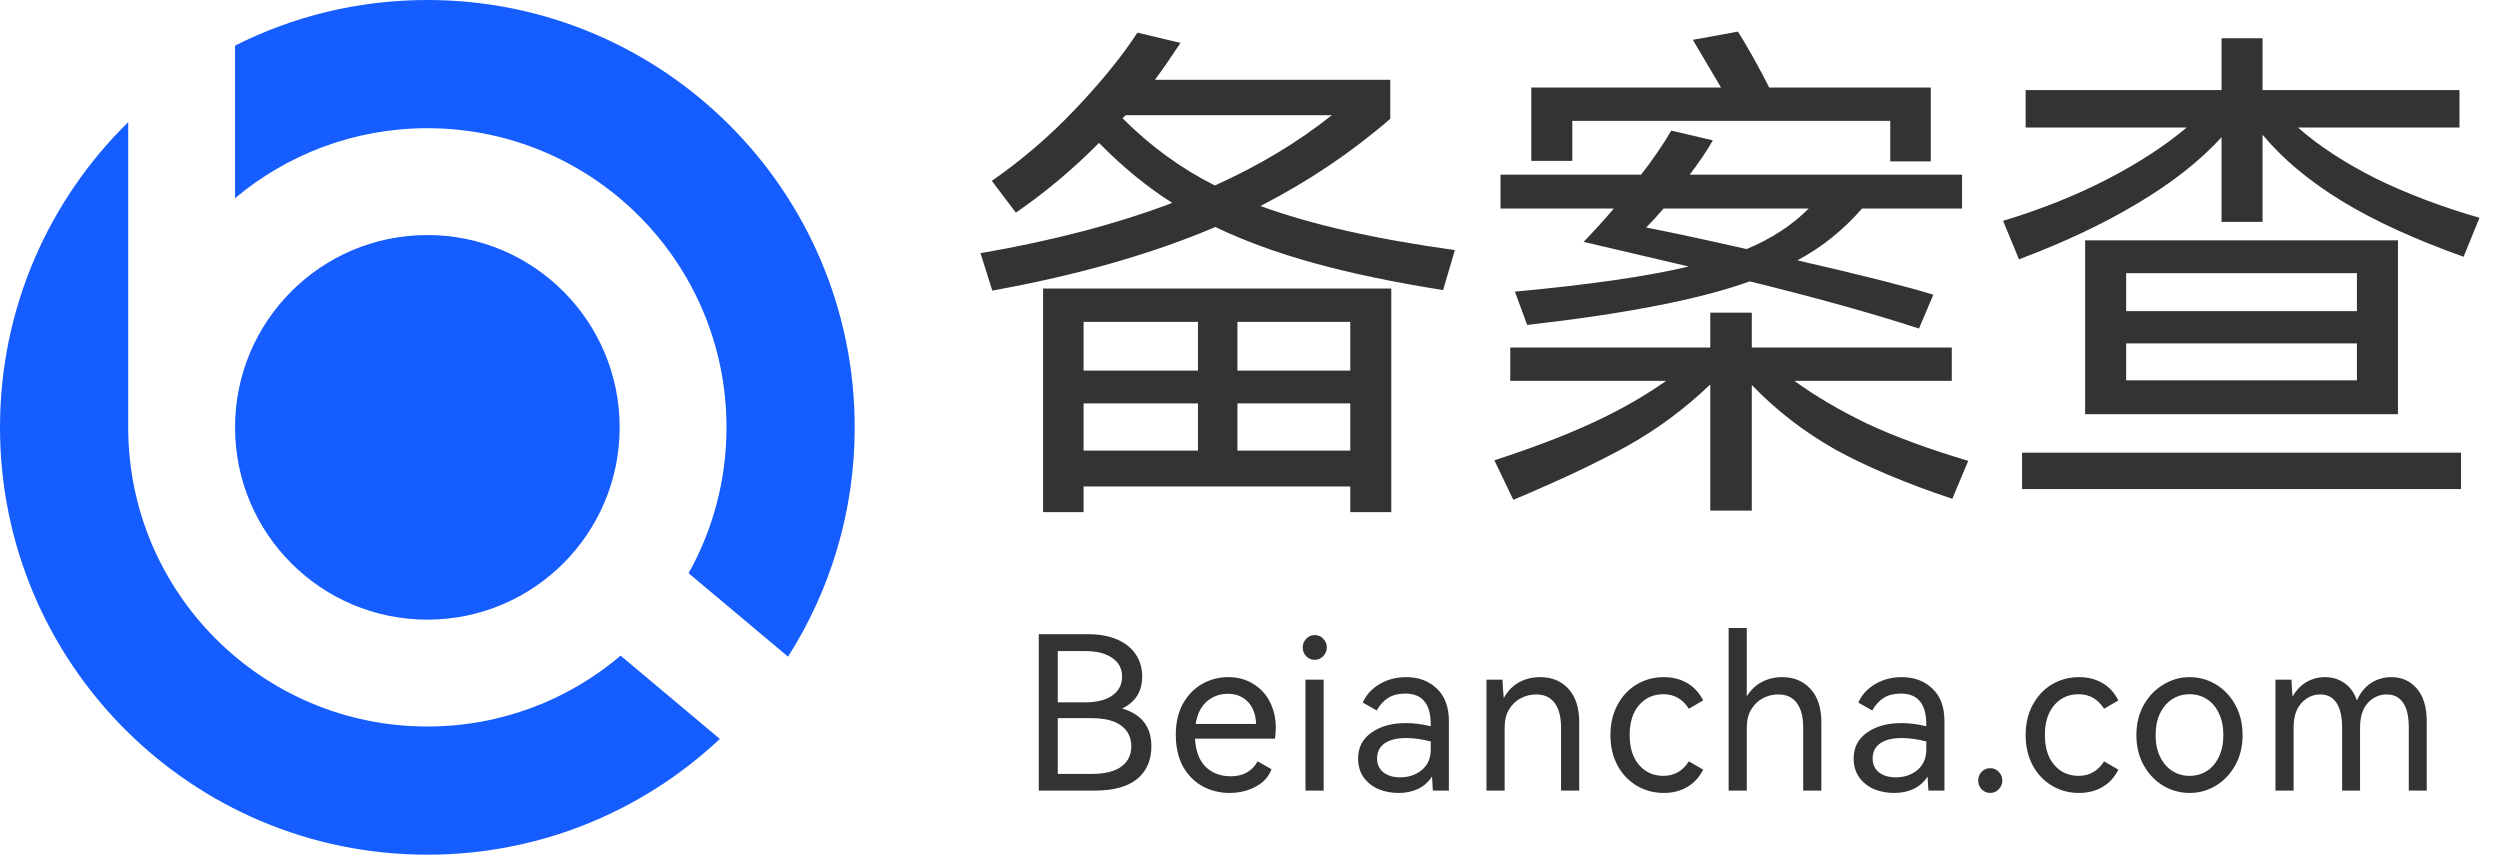 <svg width="117" height="40" viewBox="0 0 117 40" fill="none" xmlns="http://www.w3.org/2000/svg">
<path fill-rule="evenodd" clip-rule="evenodd" d="M36.88 30.732C38.855 27.631 40 23.949 40 20C40 8.954 31.046 0 20 0C16.763 0 13.705 0.769 11 2.135V9.276C13.434 7.231 16.573 6 20 6C27.732 6 34 12.268 34 20C34 22.479 33.356 24.807 32.226 26.826L36.88 30.732ZM33.689 34.581C30.111 37.942 25.296 40 20 40C8.954 40 0 31.046 0 20C0 14.405 2.297 9.347 6 5.717V20C6 27.732 12.268 34 20 34C23.449 34 26.606 32.753 29.046 30.685L33.689 34.581ZM20 29C15.029 29 11 24.971 11 20C11 15.029 15.029 11 20 11C24.971 11 29 15.029 29 20C29 24.971 24.971 29 20 29Z" fill="#165DFF"/>
<path d="M58.992 9.64C61.344 10.504 64.376 11.192 68.088 11.704L67.536 13.576C65.216 13.208 63.192 12.784 61.464 12.304C59.736 11.824 58.208 11.264 56.88 10.624C53.904 11.888 50.424 12.88 46.44 13.6L45.888 11.848C49.248 11.272 52.24 10.488 54.864 9.496C53.696 8.76 52.552 7.824 51.432 6.688C50.232 7.904 48.936 8.992 47.544 9.952L46.416 8.464C47.824 7.488 49.128 6.368 50.328 5.104C51.544 3.824 52.512 2.632 53.232 1.528L55.248 2.008C54.784 2.712 54.384 3.288 54.048 3.736H65.064V5.56C63.256 7.128 61.232 8.488 58.992 9.64ZM52.536 5.536C53.848 6.848 55.288 7.896 56.856 8.68C58.92 7.752 60.744 6.656 62.328 5.392H52.68L52.536 5.536ZM50.712 23.968H48.816V13.504H65.112V23.968H63.192V22.768H50.712V23.968ZM56.064 17.344V15.064H50.712V17.344H56.064ZM57.912 17.344H63.192V15.064H57.912V17.344ZM50.712 18.88V21.088H56.064V18.88H50.712ZM57.912 18.88V21.088H63.192V18.88H57.912ZM73.584 5.656V7.528H71.664V4.096H80.544L79.224 1.864L81.336 1.48C81.512 1.752 81.744 2.144 82.032 2.656C82.32 3.168 82.576 3.648 82.8 4.096H90.36V7.552H88.464V5.656H73.584ZM74.112 11.32C74.592 10.824 75.064 10.304 75.528 9.76H70.224V8.176H76.8C77.328 7.504 77.8 6.816 78.216 6.112L80.16 6.568C79.92 7 79.56 7.536 79.08 8.176H91.824V9.76H87.144C86.264 10.768 85.256 11.576 84.12 12.184C87.176 12.888 89.296 13.424 90.48 13.792L89.808 15.376C87.648 14.672 85.008 13.936 81.888 13.168C79.584 14 76.112 14.68 71.472 15.208L70.896 13.648C74.368 13.328 77.08 12.936 79.032 12.472L74.112 11.32ZM77.856 9.76C77.568 10.096 77.296 10.392 77.04 10.648C78.048 10.84 79.616 11.176 81.744 11.656C82.896 11.176 83.864 10.544 84.648 9.76H77.856ZM83.976 17.824C84.968 18.544 86.112 19.216 87.408 19.84C88.72 20.448 90.288 21.024 92.112 21.568L91.368 23.344C89.208 22.624 87.384 21.856 85.896 21.04C84.424 20.208 83.12 19.2 81.984 18.016V23.896H80.04V17.992C78.872 19.112 77.592 20.064 76.2 20.848C74.824 21.616 73.032 22.464 70.824 23.392L69.936 21.544C71.792 20.936 73.336 20.344 74.568 19.768C75.816 19.192 76.952 18.544 77.976 17.824H70.68V16.264H80.04V14.632H81.984V16.264H91.344V17.824H83.976ZM107.544 5.968C108.504 6.816 109.712 7.608 111.168 8.344C112.64 9.064 114.264 9.68 116.04 10.192L115.296 12.016C113.04 11.216 111.136 10.344 109.584 9.4C108.048 8.456 106.816 7.424 105.888 6.304V10.384H103.968V6.424C102.96 7.528 101.648 8.56 100.032 9.52C98.432 10.48 96.584 11.352 94.488 12.136L93.744 10.336C95.488 9.808 97.096 9.168 98.568 8.416C100.056 7.648 101.312 6.832 102.336 5.968H94.8V4.216H103.968V1.792H105.888V4.216H115.104V5.968H107.544ZM97.584 19.384V11.248H112.224V19.384H97.584ZM110.304 14.56V12.784H99.504V14.56H110.304ZM99.504 16.072V17.8H110.304V16.072H99.504ZM115.176 22.888H94.632V21.184H115.176V22.888Z" fill="#333333"/>
<path d="M52.514 33.16C53.427 33.42 53.884 34.01 53.884 34.93C53.884 35.583 53.66 36.093 53.214 36.46C52.767 36.82 52.107 37 51.234 37H48.614V29.68H50.924C51.437 29.68 51.884 29.76 52.264 29.92C52.644 30.08 52.937 30.31 53.144 30.61C53.35 30.91 53.454 31.26 53.454 31.66C53.454 32.36 53.14 32.86 52.514 33.16ZM49.504 30.47V32.87H50.774C51.327 32.87 51.754 32.763 52.054 32.55C52.36 32.337 52.514 32.04 52.514 31.66C52.514 31.293 52.36 31.003 52.054 30.79C51.747 30.577 51.32 30.47 50.774 30.47H49.504ZM51.074 36.22C51.7 36.22 52.167 36.107 52.474 35.88C52.787 35.653 52.944 35.337 52.944 34.93C52.944 34.517 52.787 34.193 52.474 33.96C52.167 33.727 51.7 33.61 51.074 33.61H49.504V36.22H51.074ZM57.487 31.69C57.934 31.69 58.324 31.797 58.657 32.01C58.997 32.217 59.257 32.5 59.437 32.86C59.617 33.22 59.707 33.62 59.707 34.06C59.707 34.247 59.694 34.417 59.667 34.57H55.927C55.961 35.163 56.131 35.607 56.437 35.9C56.744 36.187 57.131 36.33 57.597 36.33C58.177 36.33 58.597 36.097 58.857 35.63L59.507 36C59.374 36.353 59.124 36.627 58.757 36.82C58.397 37.013 57.994 37.11 57.547 37.11C57.081 37.11 56.654 37.003 56.267 36.79C55.887 36.577 55.584 36.267 55.357 35.86C55.137 35.447 55.027 34.953 55.027 34.38C55.027 33.827 55.137 33.347 55.357 32.94C55.584 32.533 55.884 32.223 56.257 32.01C56.631 31.797 57.041 31.69 57.487 31.69ZM57.457 32.47C57.084 32.47 56.757 32.59 56.477 32.83C56.204 33.07 56.031 33.42 55.957 33.88H58.787C58.767 33.433 58.637 33.087 58.397 32.84C58.157 32.593 57.844 32.47 57.457 32.47ZM61.526 30.88C61.373 30.88 61.239 30.823 61.126 30.71C61.019 30.59 60.966 30.453 60.966 30.3C60.966 30.147 61.019 30.013 61.126 29.9C61.239 29.78 61.373 29.72 61.526 29.72C61.686 29.72 61.819 29.777 61.926 29.89C62.039 30.003 62.096 30.14 62.096 30.3C62.096 30.453 62.039 30.59 61.926 30.71C61.813 30.823 61.679 30.88 61.526 30.88ZM61.946 37H61.096V31.81H61.946V37ZM65.808 31.69C66.395 31.69 66.875 31.87 67.248 32.23C67.621 32.583 67.808 33.09 67.808 33.75V37H67.058C67.038 36.66 67.025 36.44 67.018 36.34C66.858 36.593 66.641 36.787 66.368 36.92C66.101 37.047 65.795 37.11 65.448 37.11C65.115 37.11 64.801 37.05 64.508 36.93C64.221 36.803 63.991 36.62 63.818 36.38C63.645 36.133 63.558 35.84 63.558 35.5C63.558 34.987 63.765 34.583 64.178 34.29C64.598 33.99 65.138 33.84 65.798 33.84C66.171 33.84 66.558 33.89 66.958 33.99V33.9C66.958 33.413 66.858 33.053 66.658 32.82C66.465 32.58 66.168 32.46 65.768 32.46C65.448 32.46 65.181 32.527 64.968 32.66C64.755 32.793 64.575 32.99 64.428 33.25L63.778 32.88C63.938 32.52 64.198 32.233 64.558 32.02C64.925 31.8 65.341 31.69 65.808 31.69ZM66.958 34.7C66.538 34.593 66.155 34.54 65.808 34.54C65.375 34.54 65.038 34.623 64.798 34.79C64.565 34.957 64.448 35.19 64.448 35.49C64.448 35.77 64.548 35.99 64.748 36.15C64.948 36.303 65.208 36.38 65.528 36.38C65.921 36.38 66.258 36.267 66.538 36.04C66.818 35.807 66.958 35.487 66.958 35.08V34.7ZM72.077 31.69C72.63 31.69 73.074 31.873 73.407 32.24C73.74 32.607 73.907 33.127 73.907 33.8V37H73.057V34.04C73.057 33.547 72.957 33.167 72.757 32.9C72.564 32.633 72.274 32.5 71.887 32.5C71.634 32.5 71.394 32.56 71.167 32.68C70.947 32.793 70.767 32.967 70.627 33.2C70.487 33.427 70.417 33.71 70.417 34.05V37H69.567V31.81H70.317C70.33 32.143 70.35 32.43 70.377 32.67C70.55 32.35 70.784 32.107 71.077 31.94C71.377 31.773 71.71 31.69 72.077 31.69ZM77.848 36.31C78.355 36.31 78.751 36.083 79.038 35.63L79.708 36.02C79.521 36.387 79.268 36.66 78.948 36.84C78.635 37.02 78.275 37.11 77.868 37.11C77.401 37.11 76.978 36.997 76.598 36.77C76.218 36.543 75.918 36.227 75.698 35.82C75.478 35.407 75.368 34.933 75.368 34.4C75.368 33.867 75.478 33.397 75.698 32.99C75.918 32.577 76.218 32.257 76.598 32.03C76.978 31.803 77.401 31.69 77.868 31.69C78.275 31.69 78.635 31.78 78.948 31.96C79.268 32.14 79.521 32.413 79.708 32.78L79.038 33.17C78.751 32.717 78.355 32.49 77.848 32.49C77.381 32.49 77.001 32.66 76.708 33C76.415 33.34 76.268 33.807 76.268 34.4C76.268 34.993 76.415 35.46 76.708 35.8C77.001 36.14 77.381 36.31 77.848 36.31ZM83.409 31.69C83.95 31.69 84.389 31.873 84.73 32.24C85.07 32.607 85.24 33.127 85.24 33.8V37H84.389V34.04C84.389 33.547 84.29 33.167 84.09 32.9C83.896 32.633 83.606 32.5 83.219 32.5C82.966 32.5 82.726 32.56 82.499 32.68C82.279 32.793 82.1 32.967 81.96 33.2C81.82 33.427 81.749 33.71 81.749 34.05V37H80.9V29.39H81.749V32.59C81.93 32.297 82.163 32.073 82.45 31.92C82.736 31.767 83.056 31.69 83.409 31.69ZM89 31.69C89.587 31.69 90.067 31.87 90.44 32.23C90.814 32.583 91 33.09 91 33.75V37H90.25C90.23 36.66 90.217 36.44 90.21 36.34C90.05 36.593 89.834 36.787 89.56 36.92C89.294 37.047 88.987 37.11 88.64 37.11C88.307 37.11 87.994 37.05 87.7 36.93C87.414 36.803 87.184 36.62 87.01 36.38C86.837 36.133 86.75 35.84 86.75 35.5C86.75 34.987 86.957 34.583 87.37 34.29C87.79 33.99 88.33 33.84 88.99 33.84C89.364 33.84 89.75 33.89 90.15 33.99V33.9C90.15 33.413 90.05 33.053 89.85 32.82C89.657 32.58 89.36 32.46 88.96 32.46C88.64 32.46 88.374 32.527 88.16 32.66C87.947 32.793 87.767 32.99 87.62 33.25L86.97 32.88C87.13 32.52 87.39 32.233 87.75 32.02C88.117 31.8 88.534 31.69 89 31.69ZM90.15 34.7C89.73 34.593 89.347 34.54 89 34.54C88.567 34.54 88.23 34.623 87.99 34.79C87.757 34.957 87.64 35.19 87.64 35.49C87.64 35.77 87.74 35.99 87.94 36.15C88.14 36.303 88.4 36.38 88.72 36.38C89.114 36.38 89.45 36.267 89.73 36.04C90.01 35.807 90.15 35.487 90.15 35.08V34.7ZM93.139 37.11C92.986 37.11 92.853 37.053 92.739 36.94C92.633 36.82 92.579 36.683 92.579 36.53C92.579 36.37 92.633 36.233 92.739 36.12C92.853 36.007 92.986 35.95 93.139 35.95C93.299 35.95 93.433 36.007 93.539 36.12C93.653 36.233 93.709 36.37 93.709 36.53C93.709 36.69 93.653 36.827 93.539 36.94C93.433 37.053 93.299 37.11 93.139 37.11ZM97.28 36.31C97.787 36.31 98.184 36.083 98.47 35.63L99.14 36.02C98.954 36.387 98.7 36.66 98.38 36.84C98.067 37.02 97.707 37.11 97.3 37.11C96.834 37.11 96.41 36.997 96.03 36.77C95.65 36.543 95.35 36.227 95.13 35.82C94.91 35.407 94.8 34.933 94.8 34.4C94.8 33.867 94.91 33.397 95.13 32.99C95.35 32.577 95.65 32.257 96.03 32.03C96.41 31.803 96.834 31.69 97.3 31.69C97.707 31.69 98.067 31.78 98.38 31.96C98.7 32.14 98.954 32.413 99.14 32.78L98.47 33.17C98.184 32.717 97.787 32.49 97.28 32.49C96.814 32.49 96.434 32.66 96.14 33C95.847 33.34 95.7 33.807 95.7 34.4C95.7 34.993 95.847 35.46 96.14 35.8C96.434 36.14 96.814 36.31 97.28 36.31ZM99.983 34.4C99.983 33.88 100.096 33.413 100.323 33C100.556 32.587 100.863 32.267 101.243 32.04C101.623 31.807 102.033 31.69 102.473 31.69C102.913 31.69 103.323 31.803 103.703 32.03C104.083 32.257 104.386 32.577 104.613 32.99C104.84 33.403 104.953 33.873 104.953 34.4C104.953 34.927 104.84 35.397 104.613 35.81C104.386 36.217 104.083 36.537 103.703 36.77C103.323 36.997 102.913 37.11 102.473 37.11C102.033 37.11 101.62 36.997 101.233 36.77C100.853 36.537 100.55 36.217 100.323 35.81C100.096 35.397 99.983 34.927 99.983 34.4ZM100.883 34.4C100.883 34.793 100.953 35.133 101.093 35.42C101.233 35.707 101.423 35.927 101.663 36.08C101.903 36.233 102.173 36.31 102.473 36.31C102.773 36.31 103.043 36.233 103.283 36.08C103.523 35.927 103.71 35.707 103.843 35.42C103.983 35.133 104.053 34.793 104.053 34.4C104.053 34.007 103.983 33.667 103.843 33.38C103.71 33.093 103.523 32.873 103.283 32.72C103.043 32.567 102.773 32.49 102.473 32.49C102.173 32.49 101.903 32.567 101.663 32.72C101.423 32.873 101.233 33.093 101.093 33.38C100.953 33.667 100.883 34.007 100.883 34.4ZM111.911 31.69C112.405 31.69 112.805 31.87 113.111 32.23C113.418 32.583 113.571 33.093 113.571 33.76V37H112.731V34.04C112.731 33.54 112.645 33.16 112.471 32.9C112.298 32.633 112.041 32.5 111.701 32.5C111.355 32.5 111.058 32.633 110.811 32.9C110.571 33.167 110.451 33.55 110.451 34.05V37H109.611V34.04C109.611 33.547 109.525 33.167 109.351 32.9C109.178 32.633 108.925 32.5 108.591 32.5C108.245 32.5 107.948 32.637 107.701 32.91C107.461 33.177 107.341 33.557 107.341 34.05V37H106.491V31.81H107.241C107.248 32.037 107.265 32.3 107.291 32.6C107.465 32.3 107.681 32.073 107.941 31.92C108.208 31.767 108.498 31.69 108.811 31.69C109.158 31.69 109.461 31.783 109.721 31.97C109.988 32.15 110.181 32.42 110.301 32.78C110.468 32.413 110.691 32.14 110.971 31.96C111.258 31.78 111.571 31.69 111.911 31.69Z" fill="#333333"/>
</svg>
